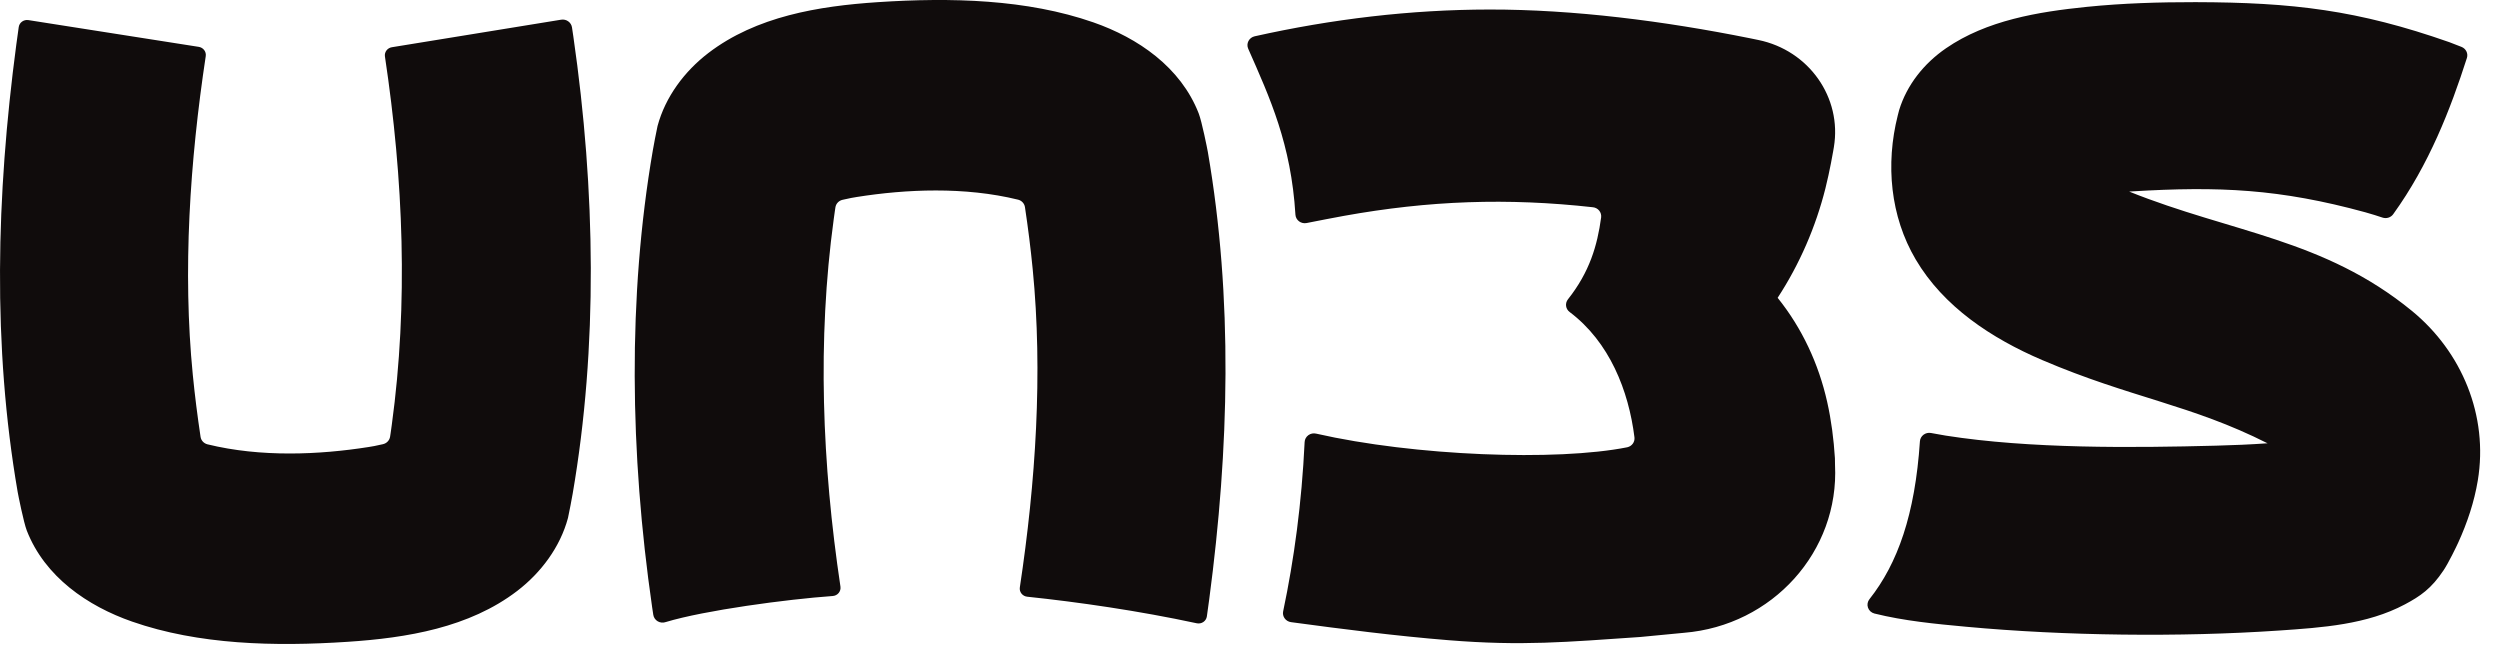 <?xml version="1.0" encoding="utf-8"?>
<svg xmlns="http://www.w3.org/2000/svg" fill="none" height="100%" overflow="visible" preserveAspectRatio="none" style="display: block;" viewBox="0 0 121 32" width="100%">
<path clip-rule="evenodd" d="M27.16 0.953C27.28 0.933 27.404 0.962 27.502 1.032C27.601 1.102 27.666 1.208 27.684 1.325C27.712 1.516 27.742 1.712 27.752 1.782C28.827 9.224 28.937 16.805 27.718 23.892C27.7 23.997 27.529 24.924 27.49 25.07C27.111 26.483 26.181 27.722 25.033 28.601C22.713 30.378 19.693 30.875 16.823 31.064C13.289 31.297 9.616 31.209 6.393 30.085C4.241 29.335 2.171 27.922 1.297 25.68C1.146 25.291 0.88 23.958 0.855 23.811C-0.365 16.73 -0.18 9.471 0.787 2.175C0.825 1.886 0.865 1.596 0.907 1.308C0.922 1.203 0.98 1.108 1.068 1.045C1.156 0.982 1.266 0.956 1.374 0.973L9.621 2.268C9.841 2.303 9.991 2.503 9.958 2.717C9.188 7.812 8.836 13.106 9.331 18.137C9.43 19.142 9.557 20.144 9.707 21.143C9.733 21.318 9.864 21.46 10.04 21.505C12.627 22.14 15.456 22.012 17.839 21.636C17.932 21.621 18.025 21.605 18.119 21.588C18.177 21.578 18.363 21.536 18.532 21.499C18.715 21.459 18.854 21.313 18.881 21.132L18.909 20.947C18.927 20.818 18.946 20.688 18.963 20.558C19.765 14.686 19.525 8.687 18.631 2.733C18.599 2.52 18.748 2.321 18.966 2.286L27.16 0.953ZM32.228 30.106C32.1 30.153 31.956 30.141 31.838 30.074C31.719 30.006 31.639 29.889 31.619 29.757C31.594 29.596 31.572 29.446 31.563 29.386C30.488 21.945 30.378 14.363 31.597 7.276C31.615 7.171 31.786 6.245 31.825 6.099C32.204 4.686 33.134 3.447 34.282 2.568C36.601 0.791 39.622 0.293 42.491 0.104C46.026 -0.129 49.699 -0.04 52.921 1.083C55.074 1.834 57.144 3.247 58.017 5.489C58.169 5.877 58.435 7.211 58.46 7.357C59.68 14.438 59.495 21.698 58.528 28.994C58.491 29.275 58.452 29.555 58.412 29.836C58.396 29.945 58.334 30.043 58.241 30.106C58.148 30.168 58.032 30.19 57.921 30.166C55.111 29.562 52.192 29.141 49.719 28.881C49.609 28.87 49.508 28.815 49.44 28.73C49.373 28.645 49.343 28.537 49.36 28.43C50.128 23.341 50.478 18.056 49.983 13.032C49.885 12.027 49.758 11.024 49.608 10.025C49.582 9.851 49.451 9.708 49.275 9.664C46.688 9.029 43.859 9.156 41.476 9.533C41.383 9.548 41.289 9.564 41.197 9.581C41.138 9.591 40.952 9.632 40.783 9.67C40.6 9.71 40.461 9.855 40.434 10.036L40.406 10.222C40.388 10.351 40.369 10.481 40.352 10.611C39.552 16.469 39.789 22.455 40.678 28.395C40.694 28.504 40.663 28.615 40.591 28.701C40.52 28.787 40.415 28.84 40.301 28.847C38.069 29.006 34.108 29.538 32.228 30.106ZM106.26 0.104C110.981 0.116 114.117 0.487 118.547 2.041C118.627 2.069 118.897 2.175 119.133 2.268C119.352 2.352 119.468 2.587 119.398 2.806C118.602 5.29 117.562 7.97 115.829 10.37C115.713 10.53 115.502 10.595 115.312 10.531C115.094 10.458 114.788 10.359 114.479 10.274C110.338 9.14 107.395 9.01 103.195 9.263L103.052 9.272C108.02 11.269 112.473 11.556 116.737 15.048C119.155 17.029 120.446 20.121 119.925 23.259C119.753 24.294 119.417 25.299 118.977 26.264C118.897 26.441 118.517 27.23 118.269 27.602C117.678 28.491 117.142 28.855 116.397 29.252C114.561 30.231 112.389 30.376 110.305 30.518C105.514 30.845 99.933 30.776 95.167 30.335C93.672 30.197 92.162 30.053 90.72 29.694C90.573 29.656 90.456 29.548 90.409 29.407C90.361 29.266 90.39 29.112 90.485 28.996C91.846 27.274 92.688 24.907 92.924 21.358C92.933 21.234 92.996 21.119 93.097 21.042C93.199 20.965 93.329 20.934 93.455 20.956C93.739 21.008 94.059 21.065 94.17 21.083C98.229 21.722 103.198 21.678 107.264 21.57C108.089 21.549 108.914 21.514 109.737 21.456L109.75 21.456C106.045 19.583 103.133 19.26 98.848 17.429C96.396 16.381 94.067 14.849 92.716 12.551C91.493 10.473 91.254 7.956 91.852 5.585L91.918 5.33C92.288 4.12 93.11 3.076 94.189 2.335C96.154 0.984 98.639 0.572 101.002 0.332C102.746 0.155 104.496 0.103 106.26 0.104ZM72.087 0.461C76.168 0.456 80.536 1.015 84.69 1.85L84.914 1.896L85.103 1.935C87.551 2.436 89.161 4.722 88.759 7.124L88.727 7.311C88.727 7.311 88.563 8.273 88.352 9.111C87.881 10.985 87.102 12.783 86.038 14.414C87.219 15.882 88.023 17.613 88.435 19.45C88.637 20.348 88.752 21.259 88.81 22.176C88.814 22.235 88.815 22.347 88.815 22.502C89.024 26.685 85.792 30.278 81.503 30.628C80.403 30.738 79.566 30.818 79.384 30.831C75.787 31.075 73.685 31.274 70.101 30.985C67.552 30.779 65.016 30.453 62.485 30.112C62.361 30.095 62.25 30.029 62.178 29.93C62.106 29.831 62.079 29.707 62.105 29.587C62.635 27.072 63.004 24.347 63.144 21.395C63.15 21.264 63.216 21.142 63.324 21.063C63.432 20.984 63.571 20.956 63.702 20.988C68.459 22.072 75.338 22.331 78.762 21.647C78.986 21.596 79.135 21.39 79.108 21.168C78.826 18.902 77.899 16.553 75.973 15.103C75.877 15.033 75.815 14.928 75.799 14.813C75.783 14.697 75.815 14.58 75.888 14.488C76.936 13.165 77.311 11.885 77.495 10.523C77.51 10.406 77.477 10.289 77.403 10.196C77.329 10.104 77.22 10.044 77.1 10.031C72.956 9.571 69.173 9.705 65.046 10.448C64.599 10.528 63.775 10.689 63.239 10.795C63.111 10.82 62.978 10.79 62.875 10.713C62.771 10.635 62.707 10.518 62.699 10.392C62.49 6.969 61.464 4.739 60.413 2.358C60.36 2.238 60.364 2.102 60.425 1.986C60.485 1.87 60.595 1.786 60.725 1.757C64.472 0.92 68.274 0.465 72.087 0.461Z" fill="#100C0C" fill-rule="evenodd" id="Vector"/>
</svg>